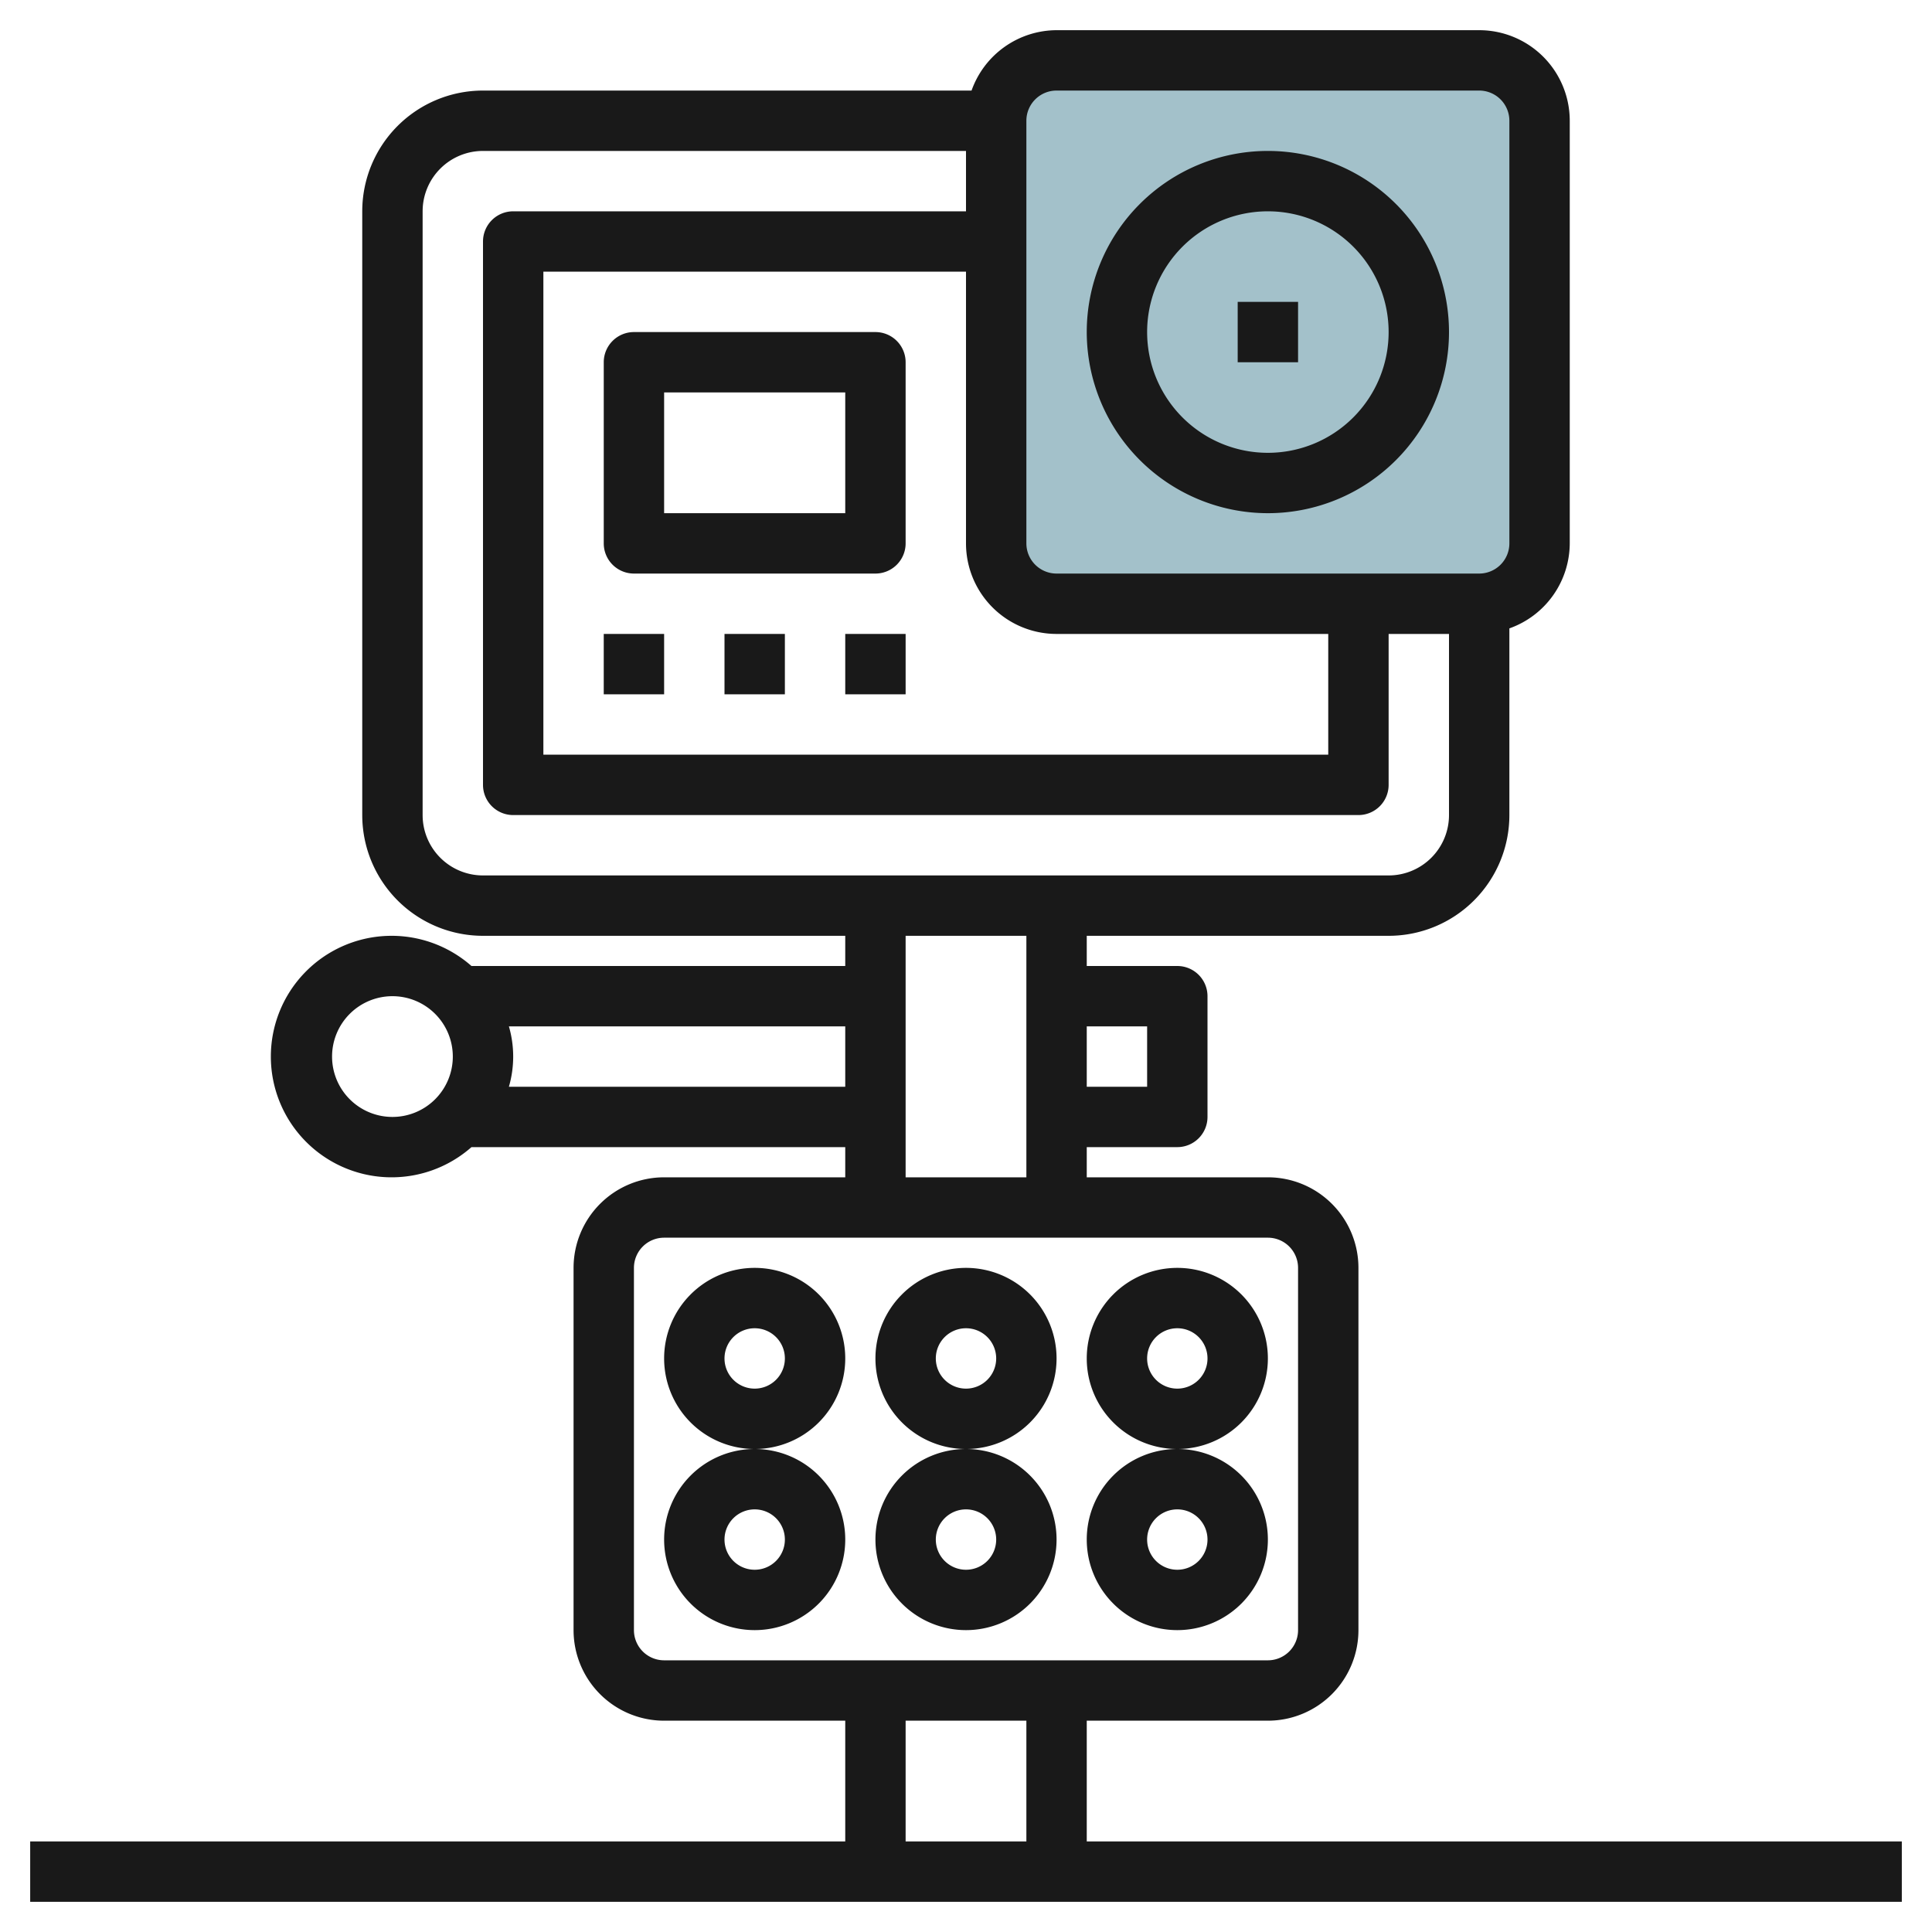 <svg id="Layer_3" height="512" viewBox="0 0 64 64" width="512" xmlns="http://www.w3.org/2000/svg" data-name="Layer 3"><rect fill="#a3c1ca" height="18" rx="2" width="18" x="33" y="2"/><g fill="#191919"><path d="m42 17a6 6 0 1 0 -6-6 6.006 6.006 0 0 0 6 6zm0-10a4 4 0 1 1 -4 4 4 4 0 0 1 4-4z"/><path d="m41 10h2v2h-2z"/><path d="m29 11h-8a1 1 0 0 0 -1 1v6a1 1 0 0 0 1 1h8a1 1 0 0 0 1-1v-6a1 1 0 0 0 -1-1zm-1 6h-6v-4h6z"/><path d="m20 21h2v2h-2z"/><path d="m24 21h2v2h-2z"/><path d="m28 21h2v2h-2z"/><path d="m36 61v-4h6a3 3 0 0 0 3-3v-12a3 3 0 0 0 -3-3h-6v-1h3a1 1 0 0 0 1-1v-4a1 1 0 0 0 -1-1h-3v-1h10a4 4 0 0 0 4-4v-6.184a3 3 0 0 0 2-2.816v-14a3 3 0 0 0 -3-3h-14a3 3 0 0 0 -2.816 2h-16.184a4 4 0 0 0 -4 4v20a4 4 0 0 0 4 4h12v1h-12.382a4 4 0 1 0 0 6h12.382v1h-6a3 3 0 0 0 -3 3v12a3 3 0 0 0 3 3h6v4h-27v2h62v-2zm2-27v2h-2v-2zm-4-30a1 1 0 0 1 1-1h14a1 1 0 0 1 1 1v14a1 1 0 0 1 -1 1h-14a1 1 0 0 1 -1-1zm1 17h9v4h-26v-16h14v9a3 3 0 0 0 3 3zm-21 6v-20a2 2 0 0 1 2-2h16v2h-15a1 1 0 0 0 -1 1v18a1 1 0 0 0 1 1h28a1 1 0 0 0 1-1v-5h2v6a2 2 0 0 1 -2 2h-30a2 2 0 0 1 -2-2zm-1 10a2 2 0 1 1 2-2 2 2 0 0 1 -2 2zm3.858-1a3.592 3.592 0 0 0 0-2h11.142v2zm13.142-5h4v8h-4zm-9 23v-12a1 1 0 0 1 1-1h20a1 1 0 0 1 1 1v12a1 1 0 0 1 -1 1h-20a1 1 0 0 1 -1-1zm9 3h4v4h-4z"/><path d="m28 45a3 3 0 1 0 -3 3 3 3 0 0 0 3-3zm-3 1a1 1 0 1 1 1-1 1 1 0 0 1 -1 1z"/><path d="m22 51a3 3 0 1 0 3-3 3 3 0 0 0 -3 3zm3-1a1 1 0 1 1 -1 1 1 1 0 0 1 1-1z"/><path d="m35 45a3 3 0 1 0 -3 3 3 3 0 0 0 3-3zm-3 1a1 1 0 1 1 1-1 1 1 0 0 1 -1 1z"/><path d="m29 51a3 3 0 1 0 3-3 3 3 0 0 0 -3 3zm3-1a1 1 0 1 1 -1 1 1 1 0 0 1 1-1z"/><path d="m42 45a3 3 0 1 0 -3 3 3 3 0 0 0 3-3zm-3 1a1 1 0 1 1 1-1 1 1 0 0 1 -1 1z"/><path d="m39 48a3 3 0 1 0 3 3 3 3 0 0 0 -3-3zm0 4a1 1 0 1 1 1-1 1 1 0 0 1 -1 1z"/></g></svg>